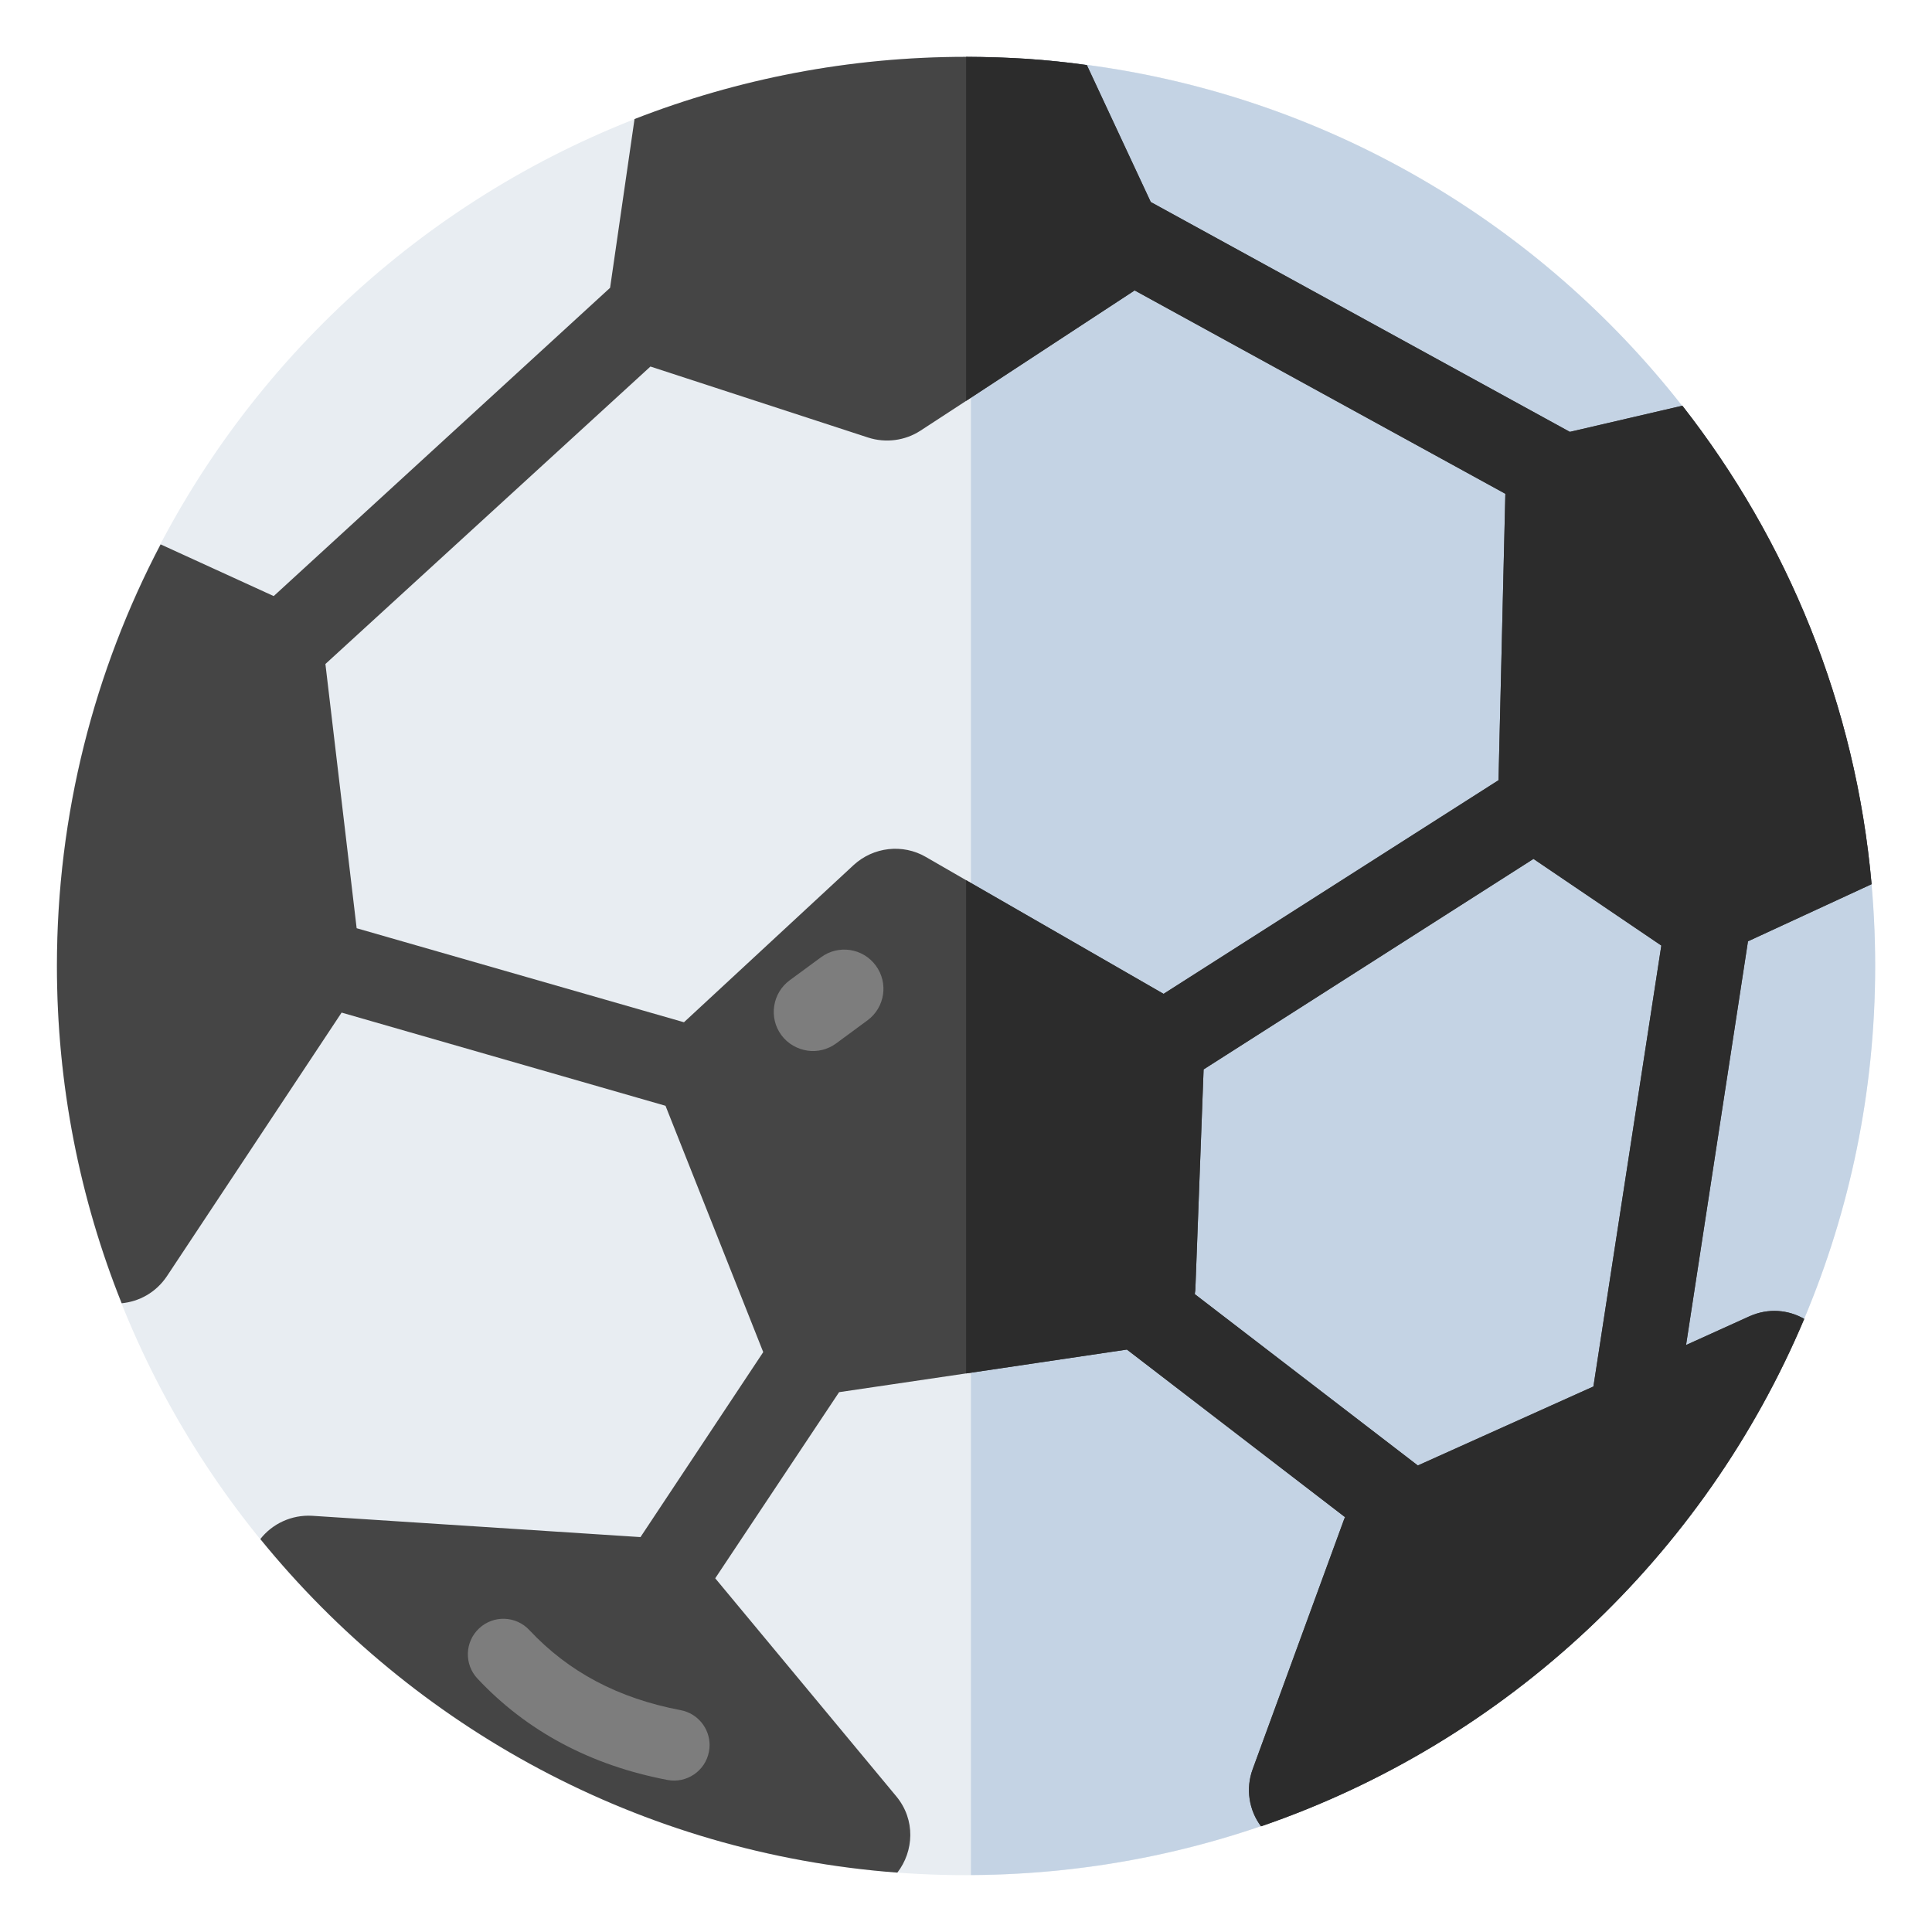 <svg width="60" height="60" viewBox="0 0 60 60" fill="none" xmlns="http://www.w3.org/2000/svg">
<path d="M58.235 30C58.235 14.406 45.594 1.765 30 1.765C14.406 1.765 1.765 14.406 1.765 30C1.765 45.594 14.406 58.235 30 58.235C45.594 58.235 58.235 45.594 58.235 30Z" fill="#E8EDF2"/>
<path d="M30.153 58.231C45.676 58.149 58.235 45.543 58.235 30C58.235 14.457 45.676 1.851 30.153 1.769L30.153 58.231Z" fill="#C4D3E4"/>
<path d="M19.706 3.697L18.947 8.938L8.5 18.512L4.988 16.906C2.932 20.824 1.768 25.28 1.768 30C1.768 33.697 2.482 37.236 3.779 40.474C4.317 40.421 4.838 40.147 5.182 39.636L10.609 31.447L20.668 34.341L23.703 41.991L19.891 47.736L9.691 47.074C9.056 47.038 8.456 47.321 8.085 47.797C12.841 53.647 19.891 57.556 27.868 58.156C28.38 57.494 28.441 56.515 27.832 55.783L22.212 49.015L26.059 43.235L30.003 42.653L34.997 41.912L41.773 47.118C41.765 47.136 41.756 47.144 41.747 47.171L38.906 54.936C38.676 55.553 38.791 56.224 39.162 56.718C46.776 54.106 52.926 48.327 56.032 40.959C55.538 40.677 54.92 40.615 54.329 40.88L52.362 41.771L54.285 29.233L58.124 27.459C57.629 21.883 55.512 16.774 52.247 12.6L48.753 13.412L35.738 6.274L33.753 2.021C33.135 1.933 32.518 1.871 31.891 1.827C31.582 1.809 31.264 1.791 30.956 1.782C30.638 1.774 30.32 1.765 30.003 1.765C26.367 1.765 22.9 2.453 19.706 3.697ZM51.594 29.365L49.485 43.059L44.032 45.512L37.106 40.191C37.106 40.139 37.123 40.094 37.123 40.041L37.379 33.212L47.623 26.674L51.594 29.365ZM46.75 15.335L46.538 24.23L36.135 30.865L30.003 27.335L28.75 26.612C28.035 26.197 27.126 26.303 26.517 26.859L21.241 31.747L11.076 28.827L10.106 20.621L20.2 11.383L26.959 13.588C27.506 13.765 28.106 13.686 28.582 13.377L30.003 12.45L35.226 9.027C35.235 9.018 35.235 9.018 35.235 9.018L46.75 15.335Z" fill="#454545"/>
<path d="M30.003 12.45L35.226 9.027C35.235 9.018 35.235 9.018 35.235 9.018L46.75 15.335L46.538 24.23L36.136 30.865L30.003 27.335L30.003 42.653L34.997 41.912L41.773 47.118C41.765 47.136 41.756 47.144 41.747 47.171L38.906 54.936C38.676 55.553 38.791 56.224 39.162 56.718C46.776 54.106 52.926 48.327 56.032 40.959C55.538 40.677 54.92 40.615 54.329 40.88L52.362 41.771L54.285 29.233L58.124 27.459C57.63 21.883 55.512 16.774 52.247 12.6L48.753 13.412L35.738 6.274L33.753 2.021C33.135 1.933 32.518 1.871 31.891 1.827C31.582 1.809 31.264 1.791 30.956 1.782C30.638 1.774 30.32 1.765 30.003 1.765L30.003 12.45ZM51.594 29.365L49.485 43.059L44.032 45.512L37.106 40.191C37.106 40.139 37.123 40.094 37.123 40.041L37.379 33.212L47.623 26.674L51.594 29.365Z" fill="#2C2C2C"/>
<path d="M22.037 54.193C22.037 54.261 22.03 54.331 22.017 54.401C21.903 54.999 21.326 55.392 20.727 55.278C18.345 54.824 16.36 53.765 14.828 52.13C14.411 51.686 14.434 50.987 14.879 50.571C15.323 50.154 16.021 50.177 16.438 50.622C17.661 51.927 19.199 52.742 21.14 53.111C21.669 53.212 22.037 53.674 22.037 54.193Z" fill="#7D7D7D"/>
<path d="M26.94 31.688L25.966 32.405C25.704 32.597 25.379 32.675 25.073 32.628C24.767 32.581 24.466 32.42 24.265 32.145C23.866 31.603 23.988 30.838 24.524 30.444L25.498 29.728C26.04 29.329 26.8 29.445 27.199 29.987C27.598 30.529 27.482 31.289 26.94 31.688Z" fill="#7D7D7D"/>
</svg>
